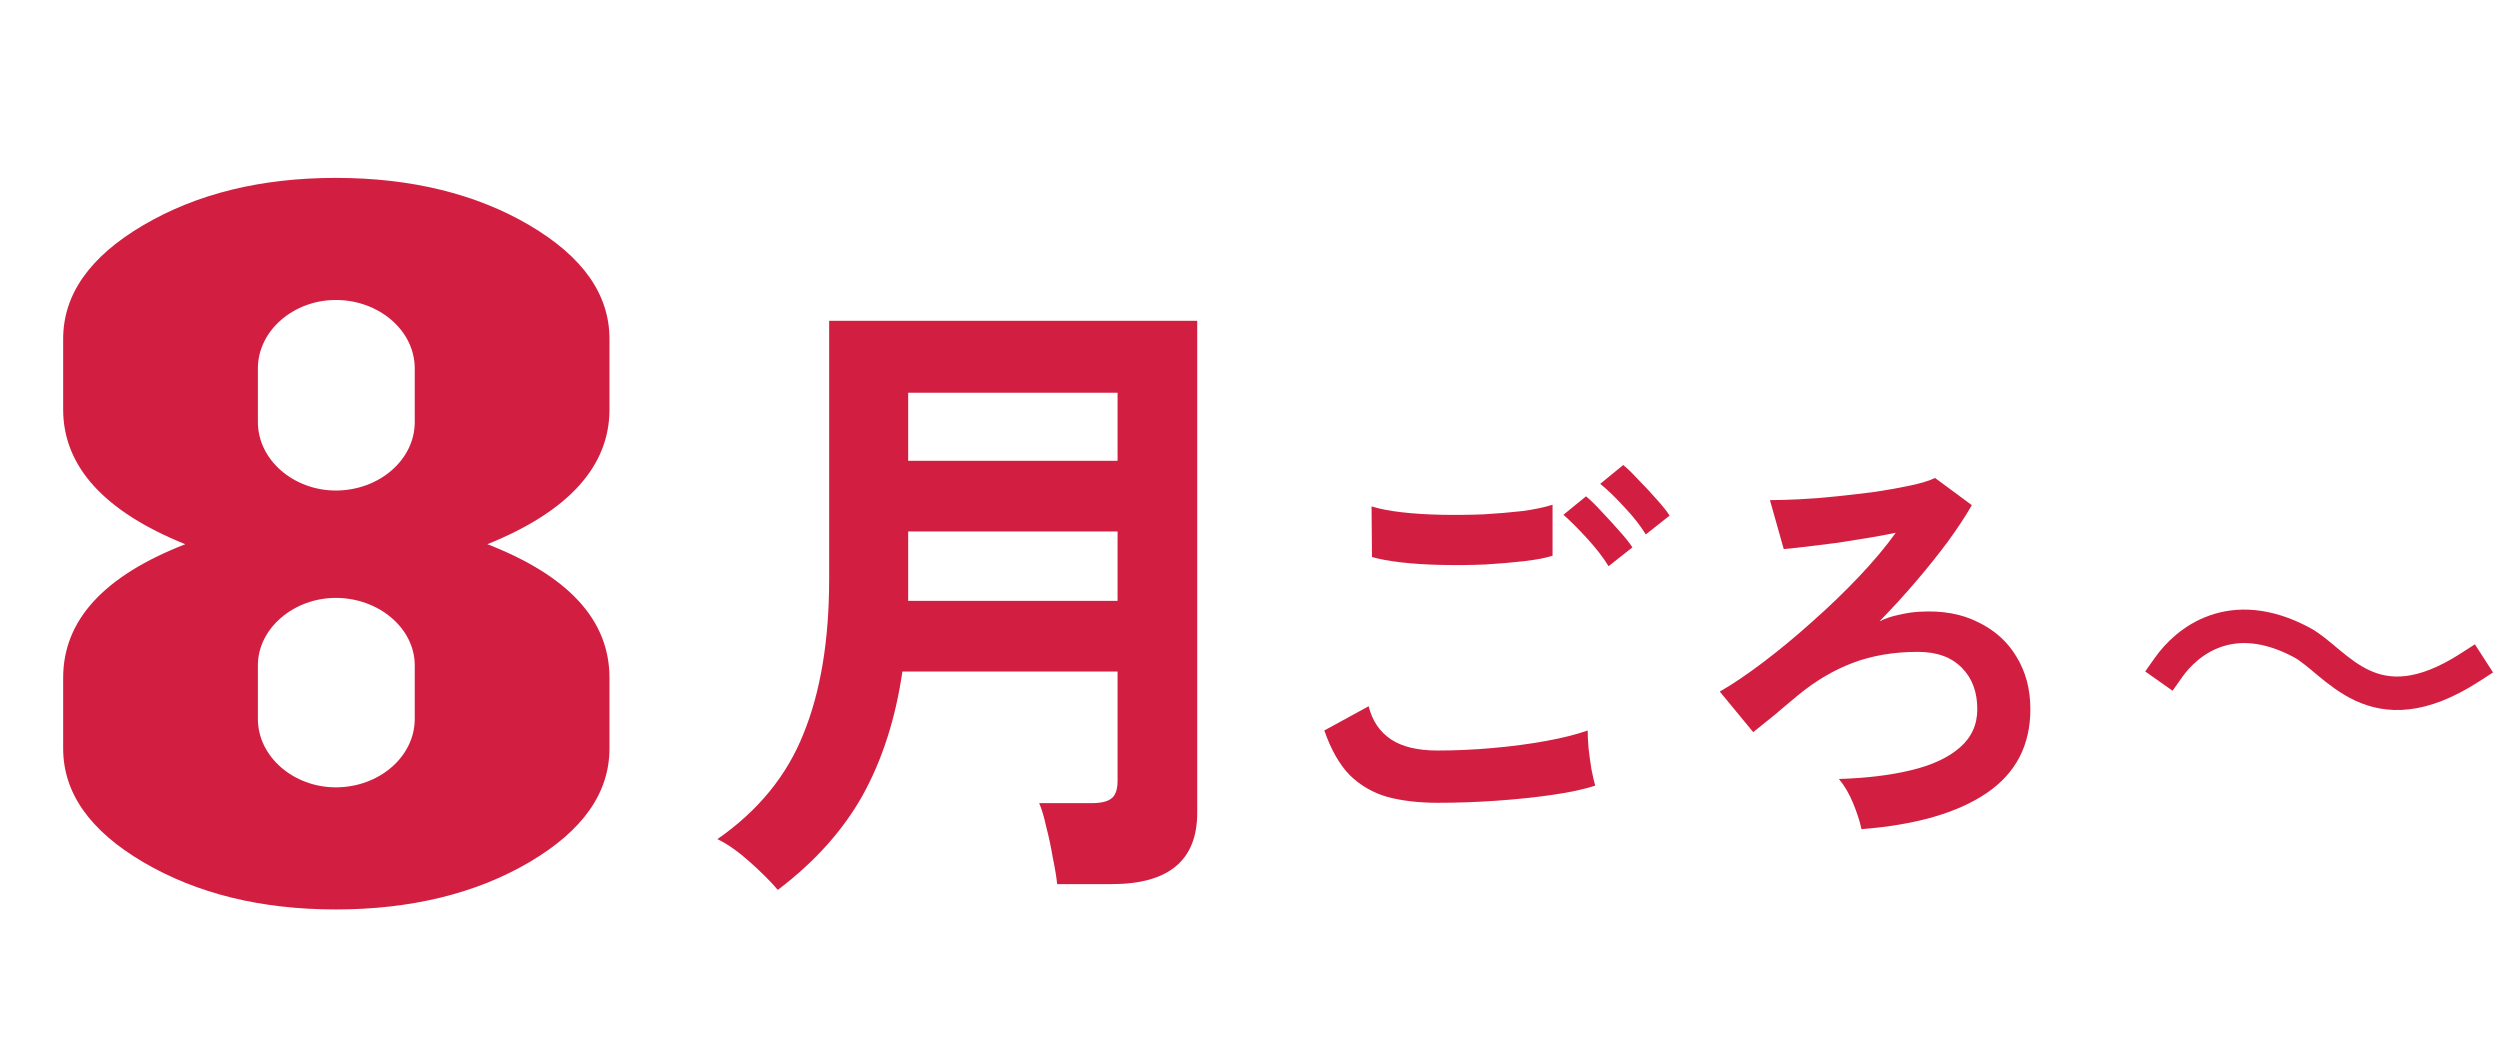 <svg width="95" height="40" viewBox="0 0 95 40" fill="none" xmlns="http://www.w3.org/2000/svg">
<path d="M54.629 30.506C53.919 30.506 53.284 30.432 52.723 30.284C52.172 30.125 51.695 29.849 51.293 29.458C50.901 29.055 50.578 28.489 50.324 27.758L52.008 26.837C52.145 27.387 52.426 27.805 52.85 28.091C53.273 28.377 53.866 28.52 54.629 28.52C55.307 28.52 56.006 28.489 56.726 28.425C57.446 28.361 58.124 28.271 58.759 28.155C59.395 28.038 59.919 27.906 60.332 27.758C60.332 27.927 60.342 28.15 60.364 28.425C60.395 28.7 60.432 28.97 60.475 29.235C60.528 29.5 60.575 29.706 60.618 29.855C60.194 29.992 59.654 30.109 58.997 30.204C58.341 30.299 57.631 30.374 56.869 30.427C56.117 30.48 55.37 30.506 54.629 30.506ZM52.135 21.166L52.119 19.243C52.426 19.339 52.807 19.413 53.263 19.466C53.729 19.519 54.227 19.55 54.756 19.561C55.296 19.572 55.836 19.566 56.376 19.545C56.916 19.513 57.414 19.471 57.87 19.418C58.325 19.355 58.701 19.275 58.997 19.18V21.118C58.733 21.203 58.373 21.271 57.917 21.324C57.462 21.377 56.964 21.42 56.424 21.451C55.884 21.473 55.338 21.478 54.788 21.467C54.237 21.457 53.729 21.425 53.263 21.372C52.797 21.319 52.421 21.25 52.135 21.166ZM61.126 21.515C60.925 21.187 60.655 20.837 60.316 20.466C59.977 20.096 59.675 19.794 59.41 19.561L60.268 18.862C60.427 18.989 60.618 19.174 60.84 19.418C61.073 19.662 61.301 19.91 61.523 20.165C61.745 20.408 61.915 20.62 62.031 20.8L61.126 21.515ZM62.54 20.308C62.339 19.979 62.069 19.635 61.73 19.275C61.391 18.904 61.084 18.608 60.808 18.386L61.682 17.671C61.841 17.798 62.031 17.983 62.254 18.227C62.487 18.46 62.715 18.703 62.937 18.957C63.159 19.201 63.329 19.413 63.445 19.593L62.54 20.308ZM70.737 31.507C70.673 31.21 70.567 30.882 70.419 30.522C70.271 30.162 70.091 29.855 69.879 29.601C70.927 29.569 71.843 29.458 72.627 29.267C73.421 29.076 74.035 28.79 74.47 28.409C74.914 28.028 75.137 27.541 75.137 26.948C75.137 26.291 74.941 25.767 74.549 25.375C74.157 24.973 73.601 24.771 72.881 24.771C71.97 24.771 71.15 24.909 70.419 25.184C69.688 25.46 68.995 25.867 68.338 26.408C67.967 26.715 67.665 26.969 67.432 27.17C67.199 27.361 66.929 27.578 66.622 27.821L65.352 26.28C65.849 25.995 66.405 25.619 67.019 25.153C67.634 24.687 68.253 24.173 68.878 23.612C69.513 23.05 70.106 22.479 70.657 21.896C71.208 21.314 71.668 20.763 72.039 20.244C71.743 20.308 71.404 20.371 71.022 20.435C70.641 20.498 70.244 20.562 69.831 20.625C69.429 20.678 69.047 20.726 68.687 20.768C68.327 20.811 68.025 20.843 67.782 20.864L67.258 19.005C67.554 19.005 67.925 18.994 68.37 18.973C68.814 18.952 69.286 18.915 69.784 18.862C70.292 18.809 70.79 18.751 71.277 18.687C71.764 18.613 72.203 18.534 72.595 18.449C72.998 18.364 73.31 18.269 73.532 18.163L74.93 19.196C74.687 19.619 74.38 20.085 74.009 20.594C73.638 21.091 73.231 21.6 72.786 22.119C72.341 22.637 71.886 23.135 71.42 23.612C71.653 23.495 71.907 23.411 72.182 23.358C72.457 23.294 72.712 23.257 72.945 23.246C73.802 23.194 74.544 23.326 75.169 23.644C75.804 23.951 76.291 24.39 76.63 24.962C76.98 25.534 77.154 26.196 77.154 26.948C77.154 28.324 76.598 29.389 75.486 30.141C74.374 30.892 72.791 31.348 70.737 31.507Z" fill="#D21E40"/>
<path d="M82.405 25.362C83.079 24.407 84.763 22.974 87.457 24.407C88.804 25.123 90.151 27.751 93.856 25.363" stroke="#D21E40" stroke-width="1.272" stroke-linecap="square"/>
<path d="M29.556 33.816C29.295 33.506 28.937 33.148 28.482 32.742C28.043 32.351 27.636 32.066 27.261 31.887C28.807 30.813 29.898 29.479 30.532 27.884C31.183 26.29 31.508 24.329 31.508 22.002V12.19H45.494V30.887C45.494 32.693 44.412 33.596 42.248 33.596H40.173C40.141 33.303 40.084 32.961 40.002 32.571C39.937 32.18 39.856 31.798 39.758 31.424C39.677 31.049 39.587 30.748 39.49 30.52H41.467C41.825 30.52 42.077 30.463 42.224 30.349C42.386 30.236 42.468 30.008 42.468 29.666V25.517H34.291C34.031 27.307 33.526 28.877 32.778 30.227C32.029 31.562 30.955 32.758 29.556 33.816ZM34.511 22.832H42.468V20.196H34.511V22.832ZM34.511 17.511H42.468V14.924H34.511V17.511Z" fill="#D21E40"/>
<path d="M9.8 25.279V27.32C9.8 28.759 11.16 29.919 12.76 29.919C14.4 29.919 15.76 28.759 15.76 27.32V25.279C15.76 23.88 14.4 22.72 12.76 22.72C11.16 22.72 9.8 23.88 9.8 25.279ZM9.8 13.999V16.04C9.8 17.48 11.16 18.64 12.76 18.64C14.4 18.64 15.76 17.48 15.76 16.04V13.999C15.76 12.559 14.4 11.399 12.76 11.399C11.16 11.399 9.8 12.559 9.8 13.999ZM23.16 25.759V28.439C23.16 30.119 22.16 31.559 20.12 32.76C18.08 33.959 15.6 34.559 12.76 34.559C9.92 34.559 7.48 33.959 5.44 32.76C3.4 31.559 2.4 30.119 2.4 28.439V25.759C2.4 23.559 3.96 21.88 7.04 20.68C3.96 19.439 2.4 17.72 2.4 15.559V12.88C2.4 11.2 3.4 9.76 5.44 8.56C7.48 7.36 9.92 6.76 12.76 6.76C15.6 6.76 18.08 7.36 20.12 8.56C22.16 9.76 23.16 11.2 23.16 12.88V15.559C23.16 17.72 21.6 19.439 18.52 20.68C21.6 21.88 23.16 23.559 23.16 25.759Z" fill="#D21E40"/>
</svg>
